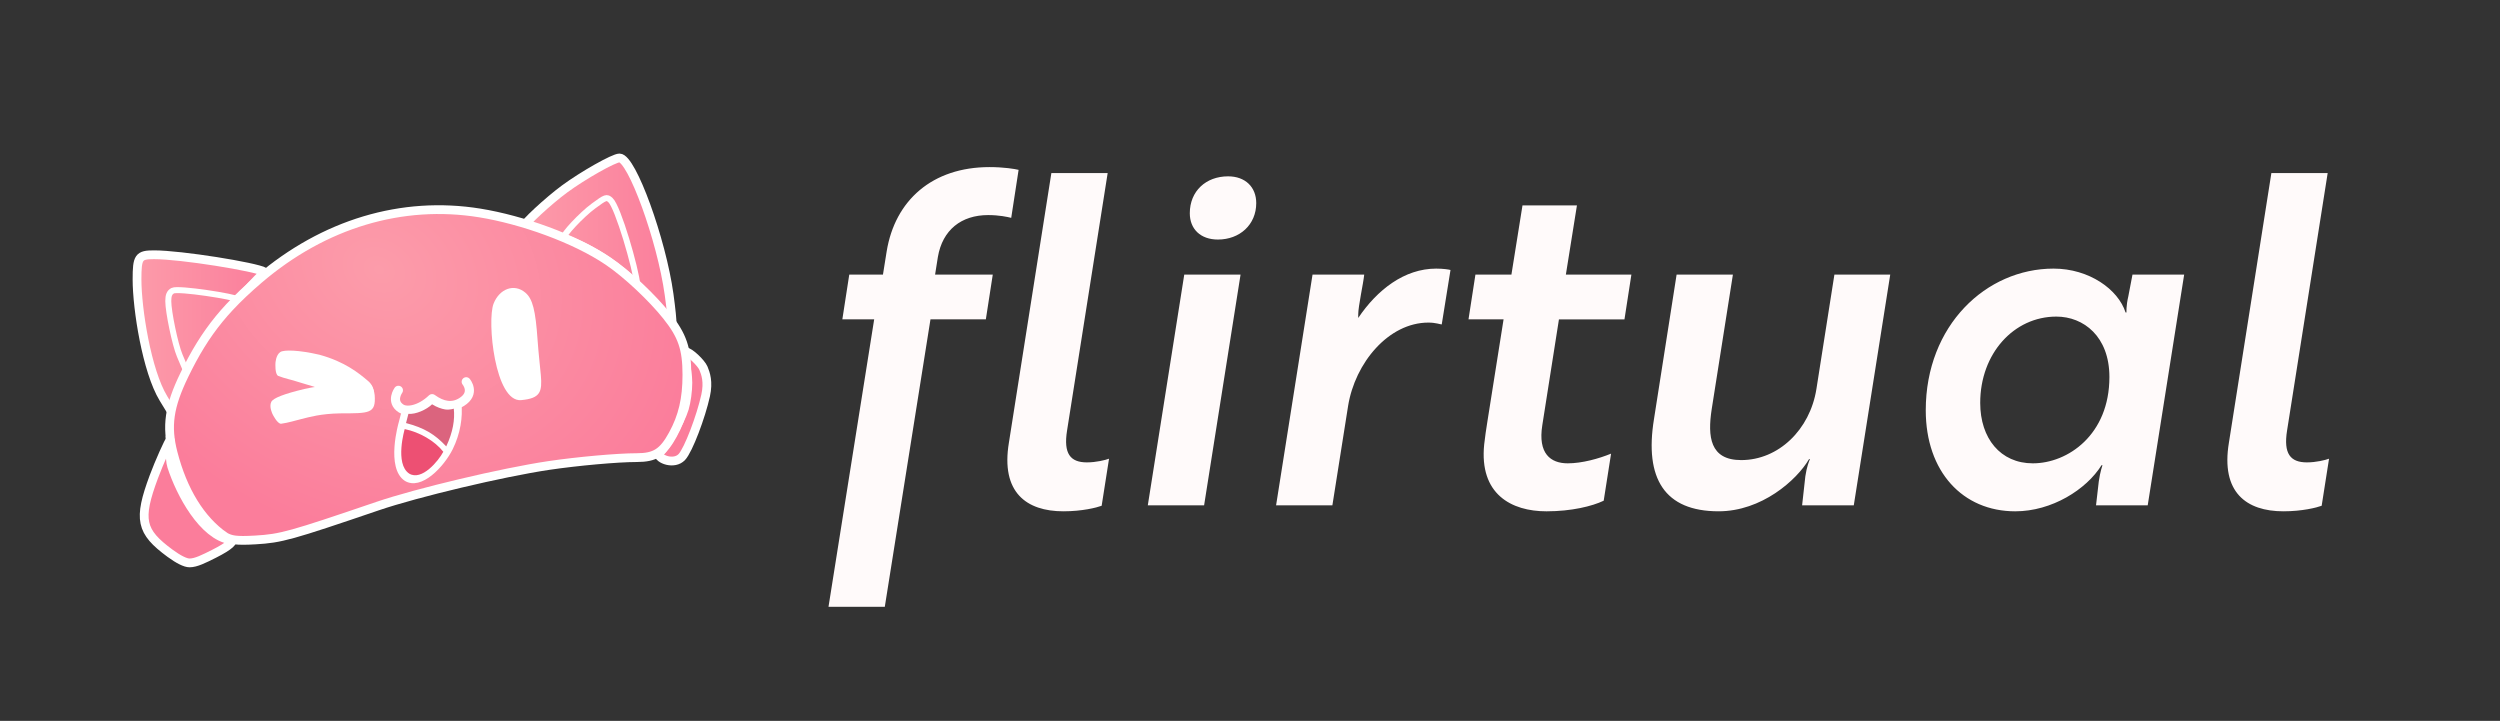 <svg viewBox="0 0 1040.4 300" xml:space="preserve" xmlns="http://www.w3.org/2000/svg" xmlns:xlink="http://www.w3.org/1999/xlink">
  <rect x="0" y="0" width="1040.4" height="300" fill="#333333" stroke="none"/>
  <defs>
    <linearGradient id="i" x1="196.72" x2="268.46" y1="92.516" y2="92.516" gradientTransform="translate(-19.215 8.03)" gradientUnits="userSpaceOnUse" xlink:href="#a"/>
    <linearGradient id="c" x1="-74.718" x2="-12.552" y1="62.568" y2="62.568" gradientTransform="translate(76.077 80.31)" gradientUnits="userSpaceOnUse" xlink:href="#a"/>
    <linearGradient id="a">
      <stop stop-color="#fc9caa" offset="0"/>
      <stop stop-color="#fb7d9b" offset="1"/>
    </linearGradient>
    <radialGradient id="h" cx="133.09" cy="80.132" r="133.43" gradientTransform="matrix(-.412 .808 -1.024 -.522 247.5 48.97)" gradientUnits="userSpaceOnUse" xlink:href="#a"/>
    <radialGradient id="g" cx="133.09" cy="80.132" r="133.43" gradientTransform="matrix(-.412 .808 -1.024 -.522 250.62 47.219)" gradientUnits="userSpaceOnUse" xlink:href="#a"/>
    <radialGradient id="d" cx="133.09" cy="80.132" r="133.43" gradientTransform="matrix(-.412 .808 -1.024 -.522 250.62 47.219)" gradientUnits="userSpaceOnUse" xlink:href="#a"/>
  </defs>
  <path transform="translate(252.98 -328.95) scale(3.78)" d="m26.574 117.256-.762 4.928h3.505l-5.029 31.648h6.198l5.029-31.648h6.096l.762-4.928h-6.35l.305-1.93c.508-2.997 2.591-4.623 5.537-4.623 1.219 0 2.134.203 2.54.305l.813-5.283c-.406-.102-1.626-.305-3.2-.305-6.299 0-10.414 3.658-11.328 9.296l-.406 2.54zM44.151 135.747c-.914 5.487 1.93 7.569 5.994 7.569 2.083 0 3.658-.406 4.216-.61l.813-5.182c-.406.152-1.422.406-2.438.406-1.829 0-2.591-.965-2.184-3.505l4.47-28.346h-6.198zm19.304-18.491-4.013 25.4h6.198l4.013-25.4zm.61-6.756c0 1.727 1.168 2.896 3.099 2.896 2.388 0 4.216-1.626 4.216-4.013 0-1.778-1.219-2.946-3.099-2.946-2.438 0-4.216 1.626-4.216 4.064zm9.5 32.156h6.198l1.727-10.922c.762-4.775 4.47-9.195 8.839-9.195.813 0 1.321.203 1.473.203l.965-5.994c-.152-.051-.813-.152-1.575-.152-3.505 0-6.502 2.337-8.585 5.436v-.356c0-.965.559-3.404.66-4.42h-5.69zm21.946-25.4-.762 4.928h3.861l-1.778 11.227c-.152.864-.254 1.727-.356 2.54-.559 5.486 2.997 7.366 6.858 7.366 2.743 0 5.029-.559 6.299-1.168l.813-5.182c-1.372.559-3.2 1.067-4.775 1.067-1.88 0-3.302-1.067-2.794-4.216l1.829-11.633h7.214l.762-4.928h-7.214l1.219-7.62h-5.994l-1.219 7.62zm41.656 25.4 4.013-25.4h-6.147l-1.981 12.598c-.711 4.47-4.166 7.823-8.28 7.823-3.454 0-3.708-2.591-3.251-5.588l2.337-14.834h-6.198l-2.489 15.9c-1.067 6.553 1.168 10.16 7.112 10.16 4.724 0 8.585-3.404 9.957-5.74h.102c-.102.203-.356.864-.508 1.88l-.356 3.2zm22.301-20.777c2.997 0 5.842 2.184 5.842 6.655 0 6.35-4.572 9.5-8.433 9.5-3.556 0-5.791-2.743-5.791-6.655 0-5.436 3.708-9.5 8.382-9.5zm14.072-4.623h-5.69l-.457 2.388c-.254 1.067-.203 1.778-.203 1.778h-.102c-.813-2.54-4.013-4.826-7.925-4.826-7.417 0-14.072 6.248-14.072 15.596 0 6.756 4.064 11.125 9.855 11.125 4.013 0 7.823-2.388 9.5-5.08h.102s-.254.711-.406 1.778l-.305 2.642h5.69zm4.928 18.491c-.914 5.487 1.93 7.569 5.994 7.569 2.083 0 3.658-.406 4.216-.61l.813-5.182c-.406.152-1.422.406-2.438.406-1.829 0-2.591-.965-2.184-3.505l4.47-28.346h-6.198z" fill="snow" font-family="Brother 1816" font-size="50.8" font-style="italic" font-weight="500" aria-label="flirtual"/>
  <path transform="matrix(.913 0 0 .913 53.958 9.193)" d="m179.51 93.43c0-1.423 11.303-11.897 18.761-17.385 8.433-6.205 22.44-14.116 24.993-14.116 5.63 0 19.164 37.24 22.622 62.245 0.909 6.57 1.495 12.416 1.303 12.992-15.778-18.534-32.197-36.694-67.68-43.737z" fill="url(#i)" stroke="#fff" stroke-width="4"/>
  <path d="m234.82 98.718c-0.837-0.754 7.222-9.348 12.134-12.964 5.112-3.763 5.518-3.905 7.098-2.474 3.114 2.818 10.583 28.496 11.186 35.368-2.993-0.335-22.06-15.468-30.418-19.93z" fill="none" stroke="#fff" stroke-width="2.493"/>
  <path transform="matrix(.913 0 0 .913 53.958 9.193)" d="m15.411 171.55c-7.615-12.494-12.051-40.907-12.051-54.242 0-10.229 0.712-11.258 7.785-11.257 12.225 3e-3 46.133 5.476 50.412 7.811-16.881 16.636-31.818 36.558-42.574 63.549z" fill="url(#c)" stroke="#fff" stroke-width="4"/>
  <path transform="matrix(.913 0 0 .913 53.958 9.193)" d="m22.808 151.98c-2.103-4.974-5.203-19.982-5.203-24.812 0-2.644 0.559-3.95 2.028-4.736 2.464-1.319 28.553 2.754 29.808 4.016-5.63 7.403-15.566 21.832-23.894 32.01z" fill="url(#c)" stroke="#fff" stroke-width="2.73"/>
  <path transform="matrix(.913 0 0 .913 53.958 9.193)" d="m253.38 150.26c-1.75 0.034 1.067 7.338 1.067 14.12 0 3.786-0.705 8.755-1.591 11.742-1.796 6.051-9.148 18.548-10.726 19.524-0.562 0.347-1.109-0.076-1.109 0.992 0 2.679 7.23 5.317 10.687 1.588 3.032-3.272 8.712-18.412 10.825-27.993 1.393-6.316-0.011-10.089-0.984-12.438-1.006-2.429-6.368-7.569-8.167-7.534z" fill="url(#h)" stroke="#fff" stroke-width="4"/>
  <path transform="matrix(.913 0 0 .913 53.958 9.193)" d="m43.433 234.57c-11.192-7.775-19.197-21.072-23.629-38.217-3.146-12.17-1.847-21.159 5.141-35.566 1.199-2.472 2.399-4.819 3.618-7.063 4.961-9.136 10.235-16.581 17.017-23.865 3.882-4.17 8.259-8.287 13.353-12.638 29.609-25.29 65.202-35.969 100.69-30.213 19.044 3.089 43.229 11.598 58.535 21.982 8.704 5.905 20.058 16.693 26.588 24.855 7.187 8.983 9.256 15.006 9.256 26.941 0 11.008-1.868 18.982-6.381 27.235-4.486 8.205-8.094 10.499-16.517 10.503-8.684 4e-3 -27.003 1.646-40.102 3.594-21.018 3.125-60.033 12.381-78 18.506-39.82 13.573-43.989 14.729-55.628 15.419-9.381 0.556-11.215-0.069-13.943-1.472z" fill="url(#g)" stroke="#fff" stroke-width="4"/>
  <path transform="matrix(.913 0 0 .913 53.958 9.193)" d="m18.439 190.55c-0.421 0-5.021 10.25-7.419 16.712-7.233 19.496-6.082 24.936 7.371 34.84 3.848 2.832 7.032 4.41 8.902 4.41 2.938 0 6.615-1.862 11.141-4.139 7.313-3.679 9.494-6.045 7.514-6.361-12.521-1.997-22.791-21.078-26.815-33.59-1.222-3.801-0.273-11.872-0.694-11.872z" fill="url(#d)" stroke="#fff" stroke-width="4"/>
  <path d="m180.18 165.38c-3.015 2.951-8.965 5.583-12.9 5.202l-1.286 4.98-0.013 0.049c-0.065 0.219-5.595 19.182 2.499 24.508 6.916 4.169 16.257-5.855 19.929-13.185 3.183-6.476 4.243-13.313 3.61-19.182 0 0-2.194 0.811-4.755 0.427-1.861-0.279-4.678-1.26-7.082-2.799z" fill="#fff"/>
  <path d="m170.3 197.1c-6.156-4.051-1.862-18.588-1.876-18.537 6.17 1.293 12.429 4.852 16.062 9.441-2.01 3.817-8.965 12.243-14.186 9.096z" fill="#ed5073"/>
  <path d="m165.8 162.43s-3.376 4.651 1.107 7.555c2.373 1.538 7.878 0.749 12.918-4.075 4.301 3.128 8.438 3.802 12.292 1.398 5.911-3.687 1.9-8.43 1.9-8.43" fill="none" stroke="#fff" stroke-linecap="round" stroke-linejoin="round" stroke-width="3.797"/>
  <path d="m168.971 176.062.992-3.839c3.006.291 7.549-1.719 9.851-3.973 1.835 1.175 3.987 1.925 5.408 2.139 1.955.293 3.63-.326 3.63-.326.484 4.481-.324 9.703-3.144 15.718-4.763-5.065-9.102-7.703-16.738-9.718z" fill="#db647e"/>
  <g fill="#fff">
    <path d="m125.43 174.38c3.612-0.891 7.974-2.185 16.059-2.352 12.162-0.046 15.001 0.203 14.442-7.532 0 0-0.659-7.24-4.533-3.795-8.562-0.43-16.743-0.745-24.803 1.194-8.426 2.027-12.842 3.746-13.689 5.329-1.062 2.084 0.546 5.175 0.546 5.175s1.915 3.978 3.511 3.949c3.134-0.432 5.942-1.345 8.466-1.968z"/>
    <path d="m123.94 158.9c3.71 1.248 8.605 2.11 14.808 5.469 11.216 6.235 13.498 7.8 16.793 0.78 0 0 0.801-4.041-2.438-6.661-3.63-3.088-9.574-7.979-20.178-10.86-8.681-2.012-14.734-2.105-16.248-1.138-1.945 1.299-2.047 4.688-2.047 4.688s-0.283 4.5 1.124 5.255c2.945 1.155 5.728 1.619 8.186 2.469z"/>
  </g>
  <path d="m225.07 156.06c-0.228-2.647-0.977-9.171-1.348-14.533-0.865-12.475-2.06-17.13-5.058-19.707-4.658-4.004-10.824-1.65-13.252 4.537-2.816 7.174 0.554 41.154 11.465 40.158 8.026-0.733 8.801-3.399 8.193-10.455z" fill="#fff"/>
</svg>
